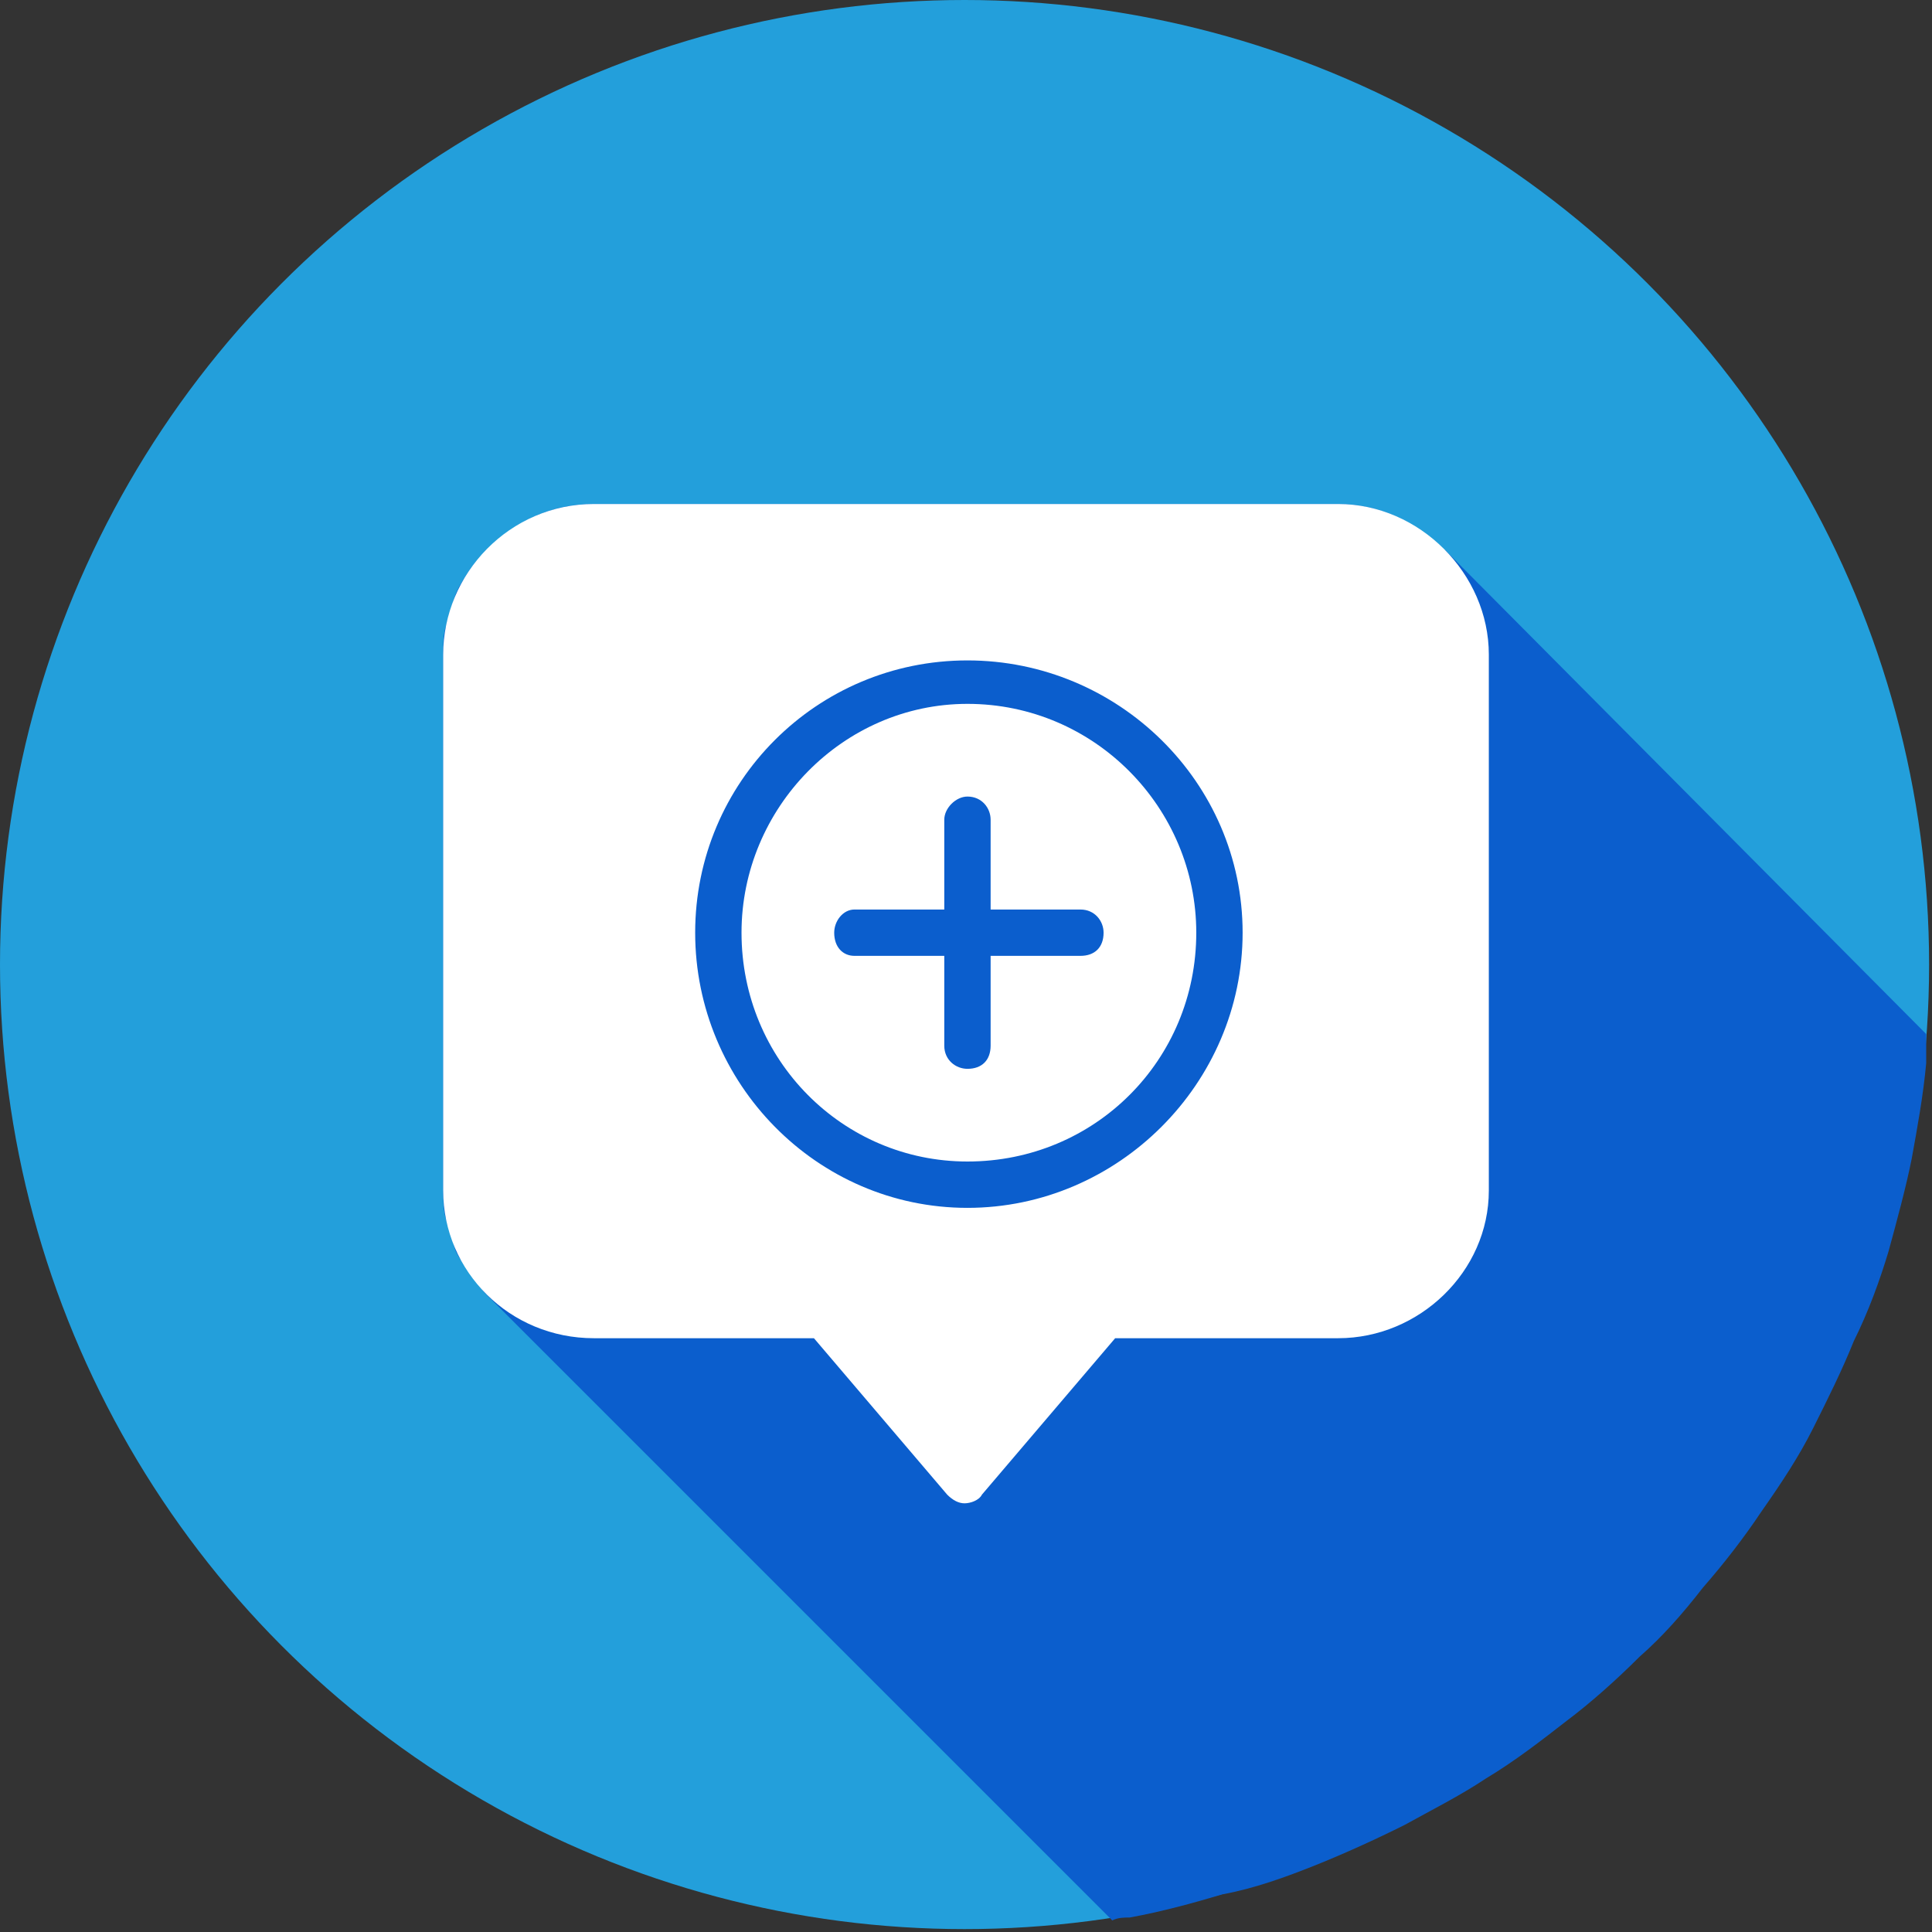 <?xml version="1.0" encoding="UTF-8"?>
<!DOCTYPE svg PUBLIC "-//W3C//DTD SVG 1.1//EN" "http://www.w3.org/Graphics/SVG/1.1/DTD/svg11.dtd">
<!-- Creator: CorelDRAW X7 -->
<svg xmlns="http://www.w3.org/2000/svg" xml:space="preserve" width="0.667in" height="0.667in" version="1.1" style="shape-rendering:geometricPrecision; text-rendering:geometricPrecision; image-rendering:optimizeQuality; fill-rule:evenodd; clip-rule:evenodd"
viewBox="0 0 667 667"
 xmlns:xlink="http://www.w3.org/1999/xlink">
 <rect x="0" y="0" width="667" height="667" fill="#333333" stroke="none"/>
 <defs>
  <style type="text/css">
   <![CDATA[
    .fil1 {fill:#0B5ECD}
    .fil0 {fill:#239FDB}
    .fil2 {fill:white}
   ]]>
  </style>
 </defs>
 <g id="Layer_x0020_1">
  <g id="_271270576">
   <circle class="fil0" cx="333" cy="333" r="333"/>
   <path class="fil1" d="M384 663c2,-1 4,-1 6,-1 11,-2 22,-5 32,-8 11,-2 22,-6 32,-10 10,-4 21,-9 31,-14 9,-5 19,-10 28,-16 10,-6 19,-13 28,-20 8,-6 17,-14 25,-22 8,-7 15,-15 22,-24 7,-8 14,-17 20,-26 7,-10 13,-19 18,-29 5,-10 10,-20 14,-30 5,-10 9,-21 12,-31 3,-11 6,-22 8,-32 2,-11 4,-22 5,-33 0,-4 0,-7 0,-10l-166 -167 -1 0c-9,-10 -22,-16 -36,-16l-257 0 0 0c-15,0 -27,6 -37,16 -2,2 -4,4 -6,7 0,0 0,0 0,0 -2,3 -4,6 -5,9 0,0 0,0 0,0 -1,3 -2,6 -3,10 0,0 0,0 0,0 -1,3 -1,6 -1,10l0 0 0 185 0 0c0,3 0,7 1,10 1,3 2,6 3,10 1,3 3,5 5,8 0,1 1,1 1,2 2,2 3,4 5,6l216 216z" color="#000" white-space="normal"/>
   <path class="fil2" d="M205 174l0 0c-29,0 -52,24 -52,52l0 185c0,28 23,51 52,51l76 0 46 54c2,2 4,3 6,3 2,0 5,-1 6,-3l46 -54 77 0c28,0 52,-23 52,-51l0 -185c0,-28 -24,-52 -52,-52l-257 0 0 0zm129 54c-52,0 -94,42 -94,94 0,52 42,95 94,95 52,0 95,-43 95,-95 0,-52 -43,-94 -95,-94zm0 15c44,0 79,36 79,79 0,44 -35,79 -79,79 -43,0 -78,-35 -78,-79 0,-43 35,-79 78,-79zm0 32c-4,0 -8,4 -8,8 0,0 0,0 0,0l0 31 -30 0c0,0 -1,0 -1,0 -4,0 -7,4 -7,8 0,5 3,8 7,8 0,0 1,0 1,0l30 0 0 31c0,0 0,0 0,0 0,5 4,8 8,8 5,0 8,-3 8,-8 0,0 0,0 0,0l0 -31 31 0c0,0 0,0 0,0 5,0 8,-3 8,-8 0,-4 -3,-8 -8,-8 0,0 0,0 0,0l-31 0 0 -31c0,0 0,0 0,0 0,-4 -3,-8 -8,-8 0,0 0,0 0,0l0 0z" color="#000" white-space="normal"/>
  </g>
 </g>
</svg>
